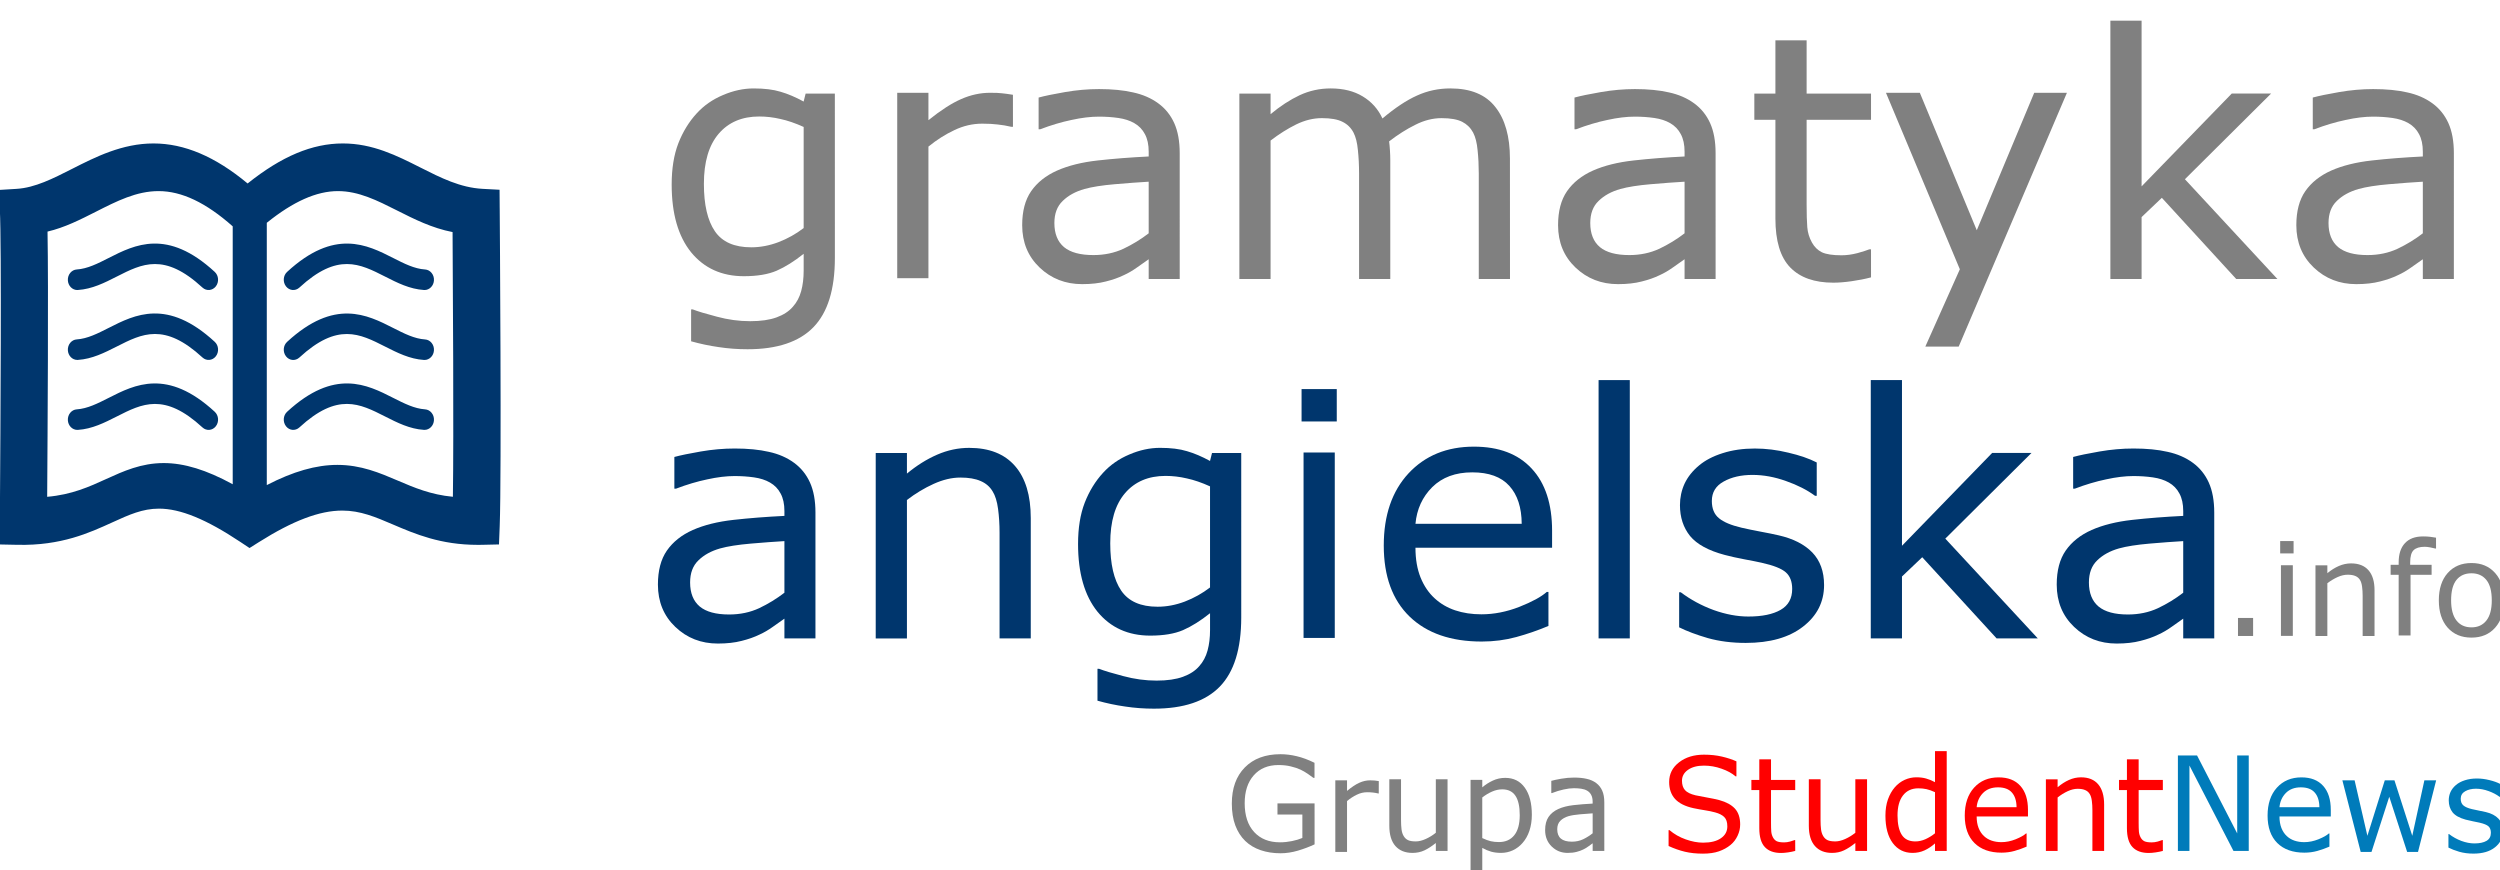 <?xml version="1.0" encoding="UTF-8"?>
<svg width="172.33" height="60" version="1.1" viewBox="0 0 172.33 60" xmlns="http://www.w3.org/2000/svg" xmlns:cc="http://creativecommons.org/ns#" xmlns:dc="http://purl.org/dc/elements/1.1/" xmlns:rdf="http://www.w3.org/1999/02/22-rdf-syntax-ns#">
 <g transform="translate(-270.69 -4516.5)">
  <g transform="matrix(.502 0 0 .545 188.49 4139.1)" fill="#00366d" stroke-width="1.24">
   <path d="m232.36 718.81-0.018-2.333-2.329-0.114c-3.071-0.154-5.731-1.389-8.547-2.7-3.217-1.496-6.544-3.042-10.64-3.042-4.206 0-8.4 1.617-13.08 5.062-4.442-3.402-8.685-5.062-12.924-5.062-4.304 0-7.959 1.71-11.181 3.217-2.619 1.226-5.089 2.381-7.591 2.525l-2.455 0.139 0.128 2.459c0.249 4.699 0.083 27.732 0.014 37.569l-0.031 4.811 2.439 0.046c6.004 0.125 9.895-1.525 13.011-2.833 2.319-0.975 4.152-1.744 6.419-1.744 2.936 0 6.486 1.339 11.175 4.213l1.258 0.77 1.275-0.741c4.699-2.728 8.339-3.996 11.459-3.996 2.491 0 4.554 0.811 6.941 1.752 3.074 1.212 6.56 2.584 11.671 2.584h2e-3c0.191 0 0.39-3e-3 0.585-5e-3l2.322-0.049 0.098-2.317c0.273-6.577 0.013-38.839 0-40.211zm-54.024 34.25c-2.322 0.978-4.716 1.981-8.113 2.254 0.06-8.396 0.188-26.41 0.048-33.546 2.359-0.509 4.525-1.524 6.638-2.51 2.868-1.341 5.574-2.61 8.61-2.61 3.179 0 6.515 1.462 10.181 4.457v32.621c-3.603-1.819-6.67-2.68-9.469-2.68-3.092 0-5.532 1.022-7.895 2.014zm47.598 2.25c-3.038-0.261-5.335-1.167-7.569-2.047-2.48-0.976-5.045-1.986-8.294-1.986-2.915 0-6.054 0.824-9.691 2.554v-33.175c3.625-2.69 6.832-4.008 9.773-4.008 2.846 0 5.402 1.19 8.107 2.446 2.366 1.101 4.795 2.229 7.63 2.736 0.044 6.36 0.171 25.664 0.044 33.48"/>
   <path d="m174.36 729.16c0.024 0 0.05 0 0.075-4e-3 1.954-0.113 3.674-0.915 5.338-1.696 3.506-1.641 6.535-3.056 11.774 1.391 0.547 0.464 1.369 0.395 1.833-0.151 0.465-0.547 0.398-1.37-0.149-1.834-6.511-5.525-10.975-3.436-14.561-1.76-1.506 0.706-2.93 1.371-4.383 1.454-0.716 0.041-1.266 0.654-1.224 1.373 0.039 0.693 0.611 1.228 1.298 1.228"/>
   <path d="m178.67 733.95c-1.506 0.706-2.93 1.37-4.383 1.455-0.716 0.039-1.266 0.652-1.224 1.371 0.039 0.693 0.611 1.226 1.298 1.226 0.024 0 0.05 0 0.075-2e-3 1.954-0.113 3.674-0.916 5.338-1.692 3.506-1.64 6.535-3.058 11.774 1.386 0.547 0.464 1.369 0.398 1.833-0.151 0.465-0.547 0.398-1.369-0.149-1.831-6.511-5.527-10.975-3.439-14.561-1.761"/>
   <path d="m178.67 742.8c-1.506 0.704-2.93 1.367-4.383 1.452-0.716 0.04-1.266 0.656-1.224 1.374 0.039 0.69 0.611 1.225 1.298 1.225 0.024 0 0.05 0 0.075-2e-3 1.954-0.11 3.674-0.915 5.338-1.692 3.506-1.64 6.535-3.058 11.774 1.385 0.547 0.466 1.369 0.399 1.833-0.15 0.465-0.547 0.398-1.366-0.149-1.833-6.511-5.525-10.975-3.438-14.561-1.759"/>
   <path d="m222.11 726.56c-1.451-0.083-2.875-0.748-4.381-1.454-3.585-1.676-8.049-3.765-14.559 1.76-0.549 0.464-0.616 1.286-0.15 1.834 0.463 0.546 1.282 0.615 1.834 0.151 5.237-4.447 8.265-3.033 11.774-1.391 1.661 0.781 3.382 1.584 5.334 1.696 0.026 4e-3 0.051 4e-3 0.076 4e-3 0.685 0 1.258-0.535 1.296-1.228 0.043-0.719-0.507-1.331-1.224-1.373"/>
   <path d="m222.11 735.41c-1.451-0.085-2.875-0.749-4.381-1.455-3.585-1.677-8.049-3.766-14.559 1.761-0.549 0.463-0.616 1.284-0.15 1.831 0.463 0.549 1.282 0.615 1.834 0.151 5.237-4.444 8.265-3.026 11.774-1.386 1.661 0.776 3.382 1.58 5.334 1.692 0.026 2e-3 0.051 2e-3 0.076 2e-3 0.685 0 1.258-0.534 1.296-1.226 0.043-0.719-0.507-1.333-1.224-1.371"/>
   <path d="m222.11 744.25c-1.451-0.085-2.875-0.749-4.381-1.452-3.585-1.679-8.049-3.766-14.559 1.759-0.549 0.466-0.616 1.285-0.15 1.833 0.463 0.549 1.282 0.616 1.834 0.15 5.237-4.444 8.265-3.025 11.774-1.385 1.661 0.777 3.382 1.583 5.334 1.692 0.026 2e-3 0.051 2e-3 0.076 2e-3 0.685 0 1.258-0.535 1.296-1.225 0.043-0.718-0.507-1.334-1.224-1.374"/>
  </g>
  <g transform="matrix(1.116 0 0 1.116 -322.5 -406.14)">
   <g stroke-width="1px">
    <g transform="translate(-1210.7 -2060.1)" fill="#808080" stop-color="#000000" aria-label="gramatyka">
     <path d="m1793.8 6487q0 2.912-1.323 4.276-1.323 1.364-4.071 1.364-0.913 0-1.784-0.133-0.861-0.123-1.702-0.359v-1.969h0.102q0.472 0.185 1.497 0.451 1.025 0.277 2.051 0.277 0.984 0 1.63-0.236 0.646-0.236 1.005-0.656 0.359-0.4 0.513-0.964t0.154-1.261v-1.046q-0.872 0.697-1.671 1.046-0.789 0.338-2.02 0.338-2.051 0-3.261-1.477-1.2-1.487-1.2-4.184 0-1.477 0.41-2.543 0.42-1.077 1.138-1.856 0.666-0.728 1.62-1.128 0.954-0.41 1.897-0.41 0.995 0 1.661 0.205 0.677 0.195 1.425 0.605l0.123-0.492h1.805zm-1.928-1.846v-6.245q-0.769-0.349-1.435-0.492-0.656-0.154-1.312-0.154-1.589 0-2.502 1.066t-0.913 3.097q0 1.928 0.677 2.922 0.677 0.995 2.246 0.995 0.841 0 1.682-0.318 0.851-0.328 1.559-0.872z"/>
     <path d="m1804.8 6478.9h-0.103q-0.431-0.102-0.841-0.143-0.4-0.051-0.954-0.051-0.892 0-1.723 0.4-0.831 0.39-1.6 1.015v8.131h-1.928v-11.454h1.928v1.692q1.149-0.923 2.02-1.302 0.882-0.39 1.794-0.39 0.502 0 0.728 0.031 0.226 0.021 0.677 0.092z"/>
     <path d="m1815.1 6488.3h-1.917v-1.22q-0.256 0.174-0.697 0.492-0.431 0.308-0.841 0.492-0.482 0.236-1.107 0.39-0.625 0.164-1.466 0.164-1.548 0-2.625-1.025-1.077-1.025-1.077-2.615 0-1.302 0.554-2.102 0.564-0.81 1.6-1.272 1.046-0.462 2.512-0.625 1.466-0.164 3.148-0.246v-0.297q0-0.656-0.236-1.087-0.226-0.431-0.656-0.677-0.41-0.236-0.984-0.318t-1.2-0.082q-0.759 0-1.692 0.205-0.933 0.195-1.928 0.574h-0.103v-1.958q0.564-0.154 1.63-0.338 1.066-0.185 2.102-0.185 1.21 0 2.102 0.205 0.902 0.195 1.559 0.677 0.646 0.472 0.984 1.22 0.338 0.749 0.338 1.856zm-1.917-2.82v-3.189q-0.882 0.051-2.082 0.154-1.189 0.102-1.887 0.297-0.831 0.236-1.343 0.738-0.513 0.492-0.513 1.364 0 0.984 0.595 1.487 0.595 0.492 1.815 0.492 1.015 0 1.856-0.39 0.841-0.4 1.559-0.954z"/>
     <path d="m1835.5 6488.3h-1.928v-6.521q0-0.738-0.072-1.425-0.062-0.687-0.277-1.097-0.236-0.441-0.677-0.666t-1.272-0.226q-0.81 0-1.62 0.41-0.81 0.4-1.62 1.025 0.031 0.236 0.051 0.554 0.021 0.308 0.021 0.615v7.332h-1.928v-6.521q0-0.759-0.072-1.436-0.062-0.687-0.277-1.097-0.236-0.441-0.677-0.656-0.441-0.226-1.272-0.226-0.79 0-1.589 0.39-0.789 0.39-1.579 0.995v8.552h-1.928v-11.454h1.928v1.271q0.902-0.749 1.794-1.169 0.902-0.42 1.917-0.42 1.169 0 1.979 0.492 0.82 0.492 1.22 1.364 1.169-0.984 2.133-1.415 0.964-0.441 2.061-0.441 1.887 0 2.779 1.148 0.902 1.138 0.902 3.189z"/>
     <path d="m1848.2 6488.3h-1.917v-1.22q-0.256 0.174-0.697 0.492-0.431 0.308-0.841 0.492-0.482 0.236-1.107 0.39-0.625 0.164-1.466 0.164-1.548 0-2.625-1.025-1.077-1.025-1.077-2.615 0-1.302 0.554-2.102 0.564-0.81 1.6-1.272 1.046-0.462 2.512-0.625 1.466-0.164 3.148-0.246v-0.297q0-0.656-0.236-1.087-0.226-0.431-0.656-0.677-0.41-0.236-0.984-0.318t-1.2-0.082q-0.759 0-1.692 0.205-0.933 0.195-1.928 0.574h-0.103v-1.958q0.564-0.154 1.63-0.338 1.066-0.185 2.102-0.185 1.21 0 2.102 0.205 0.902 0.195 1.559 0.677 0.646 0.472 0.984 1.22 0.338 0.749 0.338 1.856zm-1.917-2.82v-3.189q-0.882 0.051-2.082 0.154-1.189 0.102-1.887 0.297-0.831 0.236-1.343 0.738-0.513 0.492-0.513 1.364 0 0.984 0.595 1.487 0.595 0.492 1.815 0.492 1.015 0 1.856-0.39 0.841-0.4 1.559-0.954z"/>
     <path d="m1857.8 6488.2q-0.543 0.144-1.189 0.236-0.636 0.092-1.138 0.092-1.753 0-2.666-0.943t-0.913-3.025v-6.091h-1.302v-1.62h1.302v-3.292h1.928v3.292h3.978v1.62h-3.978v5.219q0 0.902 0.041 1.415 0.041 0.502 0.287 0.943 0.226 0.41 0.615 0.605 0.4 0.185 1.21 0.185 0.472 0 0.984-0.133 0.513-0.144 0.738-0.236h0.102z"/>
     <path d="m1869.9 6476.8-6.686 15.678h-2.061l2.133-4.778-4.563-10.9h2.092l3.517 8.49 3.548-8.49z"/>
     <path d="m1882.9 6488.3h-2.543l-4.594-5.014-1.251 1.19v3.825h-1.928v-15.955h1.928v10.233l5.568-5.732h2.43l-5.322 5.291z"/>
     <path d="m1893.8 6488.3h-1.917v-1.22q-0.256 0.174-0.697 0.492-0.431 0.308-0.841 0.492-0.482 0.236-1.107 0.39-0.625 0.164-1.466 0.164-1.548 0-2.625-1.025-1.077-1.025-1.077-2.615 0-1.302 0.554-2.102 0.564-0.81 1.6-1.272 1.046-0.462 2.512-0.625 1.466-0.164 3.148-0.246v-0.297q0-0.656-0.236-1.087-0.226-0.431-0.656-0.677-0.41-0.236-0.984-0.318-0.574-0.082-1.2-0.082-0.759 0-1.692 0.205-0.933 0.195-1.928 0.574h-0.102v-1.958q0.564-0.154 1.63-0.338 1.066-0.185 2.102-0.185 1.21 0 2.102 0.205 0.902 0.195 1.559 0.677 0.646 0.472 0.984 1.22 0.338 0.749 0.338 1.856zm-1.917-2.82v-3.189q-0.882 0.051-2.082 0.154-1.19 0.102-1.887 0.297-0.831 0.236-1.343 0.738-0.513 0.492-0.513 1.364 0 0.984 0.595 1.487 0.595 0.492 1.815 0.492 1.015 0 1.856-0.39 0.841-0.4 1.559-0.954z"/>
    </g>
    <g transform="translate(-1649.4 -190.65)" fill="#808080" stop-color="#000000" aria-label=".info">
     <path d="m2320.1 4640.9h-0.934v-1.113h0.934z"/>
     <path d="m2322.6 4635.8h-0.828v-0.762h0.828zm-0.047 5.094h-0.734v-4.363h0.734z"/>
     <path d="m2327.6 4640.9h-0.734v-2.484q0-0.301-0.035-0.562-0.035-0.266-0.129-0.414-0.098-0.164-0.281-0.242-0.184-0.082-0.477-0.082-0.301 0-0.629 0.148t-0.629 0.379v3.258h-0.734v-4.363h0.734v0.484q0.344-0.285 0.711-0.445 0.367-0.16 0.754-0.16 0.707 0 1.078 0.426 0.371 0.426 0.371 1.227z"/>
     <path d="m2331.4 4635.5h-0.039q-0.121-0.035-0.316-0.07-0.195-0.039-0.344-0.039-0.473 0-0.688 0.211-0.211 0.207-0.211 0.754v0.148h1.324v0.617h-1.301v3.746h-0.734v-3.746h-0.496v-0.617h0.496v-0.144q0-0.777 0.387-1.191 0.387-0.418 1.117-0.418 0.246 0 0.441 0.023 0.199 0.023 0.363 0.055z"/>
     <path d="m2335.6 4638.7q0 1.066-0.547 1.684t-1.465 0.617q-0.926 0-1.473-0.617-0.543-0.617-0.543-1.684t0.543-1.684q0.547-0.621 1.473-0.621 0.918 0 1.465 0.621 0.547 0.617 0.547 1.684zm-0.758 0q0-0.848-0.332-1.258-0.332-0.414-0.922-0.414-0.598 0-0.93 0.414-0.328 0.41-0.328 1.258 0 0.82 0.332 1.246 0.332 0.422 0.926 0.422 0.586 0 0.918-0.418 0.336-0.422 0.336-1.25z"/>
    </g>
    <g transform="translate(-1747 -190.5)" fill="#00366d" stop-color="#000000" aria-label="angielska">
     <path d="m2328.9 4640.9h-1.917v-1.22q-0.256 0.174-0.697 0.492-0.431 0.308-0.841 0.492-0.482 0.236-1.107 0.39-0.625 0.164-1.466 0.164-1.548 0-2.625-1.025-1.077-1.025-1.077-2.615 0-1.302 0.554-2.102 0.564-0.81 1.6-1.272 1.046-0.461 2.512-0.625 1.466-0.164 3.148-0.246v-0.297q0-0.656-0.236-1.087-0.226-0.431-0.656-0.677-0.41-0.236-0.984-0.318-0.574-0.082-1.2-0.082-0.759 0-1.692 0.205-0.933 0.195-1.928 0.574h-0.102v-1.958q0.564-0.154 1.63-0.338 1.066-0.184 2.102-0.184 1.21 0 2.102 0.205 0.902 0.195 1.559 0.677 0.646 0.472 0.984 1.22t0.338 1.856zm-1.917-2.82v-3.189q-0.882 0.051-2.082 0.154-1.19 0.103-1.887 0.297-0.831 0.236-1.343 0.738-0.513 0.492-0.513 1.364 0 0.984 0.595 1.487 0.595 0.492 1.815 0.492 1.015 0 1.856-0.39 0.841-0.4 1.559-0.954z"/>
     <path d="m2342.2 4640.9h-1.928v-6.521q0-0.789-0.092-1.476-0.092-0.697-0.338-1.087-0.256-0.431-0.738-0.636-0.482-0.215-1.251-0.215-0.79 0-1.651 0.39-0.861 0.39-1.651 0.995v8.552h-1.928v-11.454h1.928v1.272q0.902-0.749 1.866-1.169 0.964-0.42 1.979-0.42 1.856 0 2.83 1.118t0.974 3.22z"/>
     <path d="m2355.2 4639.6q0 2.912-1.323 4.276-1.323 1.364-4.071 1.364-0.913 0-1.784-0.133-0.861-0.123-1.702-0.359v-1.969h0.103q0.472 0.185 1.497 0.451 1.025 0.277 2.051 0.277 0.984 0 1.63-0.236 0.646-0.236 1.005-0.656 0.359-0.4 0.513-0.964 0.154-0.564 0.154-1.261v-1.046q-0.872 0.697-1.671 1.046-0.79 0.338-2.02 0.338-2.051 0-3.261-1.477-1.2-1.487-1.2-4.184 0-1.477 0.41-2.543 0.42-1.077 1.138-1.856 0.666-0.728 1.62-1.128 0.954-0.41 1.897-0.41 0.995 0 1.661 0.205 0.677 0.195 1.425 0.605l0.123-0.492h1.805zm-1.928-1.846v-6.245q-0.769-0.349-1.436-0.492-0.656-0.154-1.312-0.154-1.589 0-2.502 1.066t-0.913 3.097q0 1.928 0.677 2.922 0.677 0.995 2.246 0.995 0.841 0 1.682-0.318 0.851-0.328 1.559-0.872z"/>
     <path d="m2361.1 4627.5h-2.174v-2h2.174zm-0.123 13.371h-1.928v-11.454h1.928z"/>
     <path d="m2374.4 4635.3h-8.439q0 1.056 0.318 1.846 0.318 0.779 0.872 1.282 0.533 0.492 1.261 0.738 0.738 0.246 1.62 0.246 1.169 0 2.348-0.461 1.19-0.472 1.692-0.923h0.103v2.102q-0.974 0.41-1.989 0.687-1.015 0.277-2.133 0.277-2.851 0-4.45-1.538-1.6-1.548-1.6-4.389 0-2.81 1.528-4.46 1.538-1.651 4.04-1.651 2.317 0 3.568 1.354 1.261 1.353 1.261 3.845zm-1.876-1.477q-0.01-1.518-0.769-2.348-0.749-0.831-2.287-0.831-1.548 0-2.471 0.913-0.913 0.913-1.036 2.266z"/>
     <path d="m2379.2 4640.9h-1.928v-15.955h1.928z"/>
     <path d="m2391.2 4637.6q0 1.569-1.302 2.574-1.292 1.005-3.538 1.005-1.272 0-2.338-0.297-1.056-0.308-1.774-0.666v-2.164h0.102q0.913 0.687 2.03 1.097 1.118 0.4 2.143 0.4 1.272 0 1.989-0.41 0.718-0.41 0.718-1.292 0-0.677-0.39-1.025-0.39-0.349-1.497-0.595-0.41-0.092-1.077-0.215-0.656-0.123-1.2-0.267-1.507-0.4-2.143-1.169-0.625-0.779-0.625-1.907 0-0.708 0.287-1.333 0.297-0.625 0.892-1.118 0.574-0.482 1.456-0.759 0.892-0.287 1.989-0.287 1.025 0 2.071 0.256 1.056 0.246 1.753 0.605v2.061h-0.102q-0.738-0.543-1.794-0.913-1.056-0.379-2.071-0.379-1.056 0-1.784 0.41-0.728 0.4-0.728 1.2 0 0.708 0.441 1.066 0.431 0.359 1.395 0.585 0.533 0.123 1.19 0.246 0.666 0.123 1.107 0.226 1.343 0.308 2.071 1.056 0.728 0.759 0.728 2.01z"/>
     <path d="m2404.4 4640.9h-2.543l-4.594-5.014-1.251 1.189v3.825h-1.928v-15.955h1.928v10.233l5.568-5.732h2.43l-5.322 5.291z"/>
     <path d="m2415.3 4640.9h-1.917v-1.22q-0.256 0.174-0.697 0.492-0.431 0.308-0.841 0.492-0.482 0.236-1.107 0.39-0.625 0.164-1.466 0.164-1.548 0-2.625-1.025-1.077-1.025-1.077-2.615 0-1.302 0.554-2.102 0.564-0.81 1.6-1.272 1.046-0.461 2.512-0.625 1.466-0.164 3.148-0.246v-0.297q0-0.656-0.236-1.087-0.226-0.431-0.656-0.677-0.41-0.236-0.984-0.318-0.574-0.082-1.2-0.082-0.759 0-1.692 0.205-0.933 0.195-1.928 0.574h-0.103v-1.958q0.564-0.154 1.63-0.338 1.066-0.184 2.102-0.184 1.21 0 2.102 0.205 0.902 0.195 1.559 0.677 0.646 0.472 0.984 1.22 0.338 0.749 0.338 1.856zm-1.917-2.82v-3.189q-0.882 0.051-2.082 0.154-1.189 0.103-1.887 0.297-0.831 0.236-1.343 0.738-0.513 0.492-0.513 1.364 0 0.984 0.595 1.487 0.595 0.492 1.815 0.492 1.015 0 1.856-0.39 0.841-0.4 1.559-0.954z"/>
    </g>
   </g>
   <g transform="scale(.986 1.014)" stroke-width="1.045" aria-label="Grupa StudentNews">
    <g fill="#808080">
     <path d="m621.43 4401.5q-0.477 0.219-1.043 0.383-0.562 0.16-1.09 0.16-0.68 0-1.246-0.188-0.566-0.188-0.965-0.562-0.402-0.379-0.621-0.945-0.219-0.57-0.219-1.332 0-1.395 0.812-2.199 0.816-0.808 2.238-0.808 0.496 0 1.012 0.121 0.52 0.117 1.117 0.402v0.918h-0.07q-0.121-0.094-0.352-0.246-0.23-0.152-0.453-0.254-0.27-0.121-0.613-0.199-0.34-0.082-0.773-0.082-0.977 0-1.547 0.629-0.566 0.625-0.566 1.695 0 1.129 0.594 1.758 0.594 0.625 1.617 0.625 0.375 0 0.746-0.074 0.375-0.074 0.656-0.191v-1.426h-1.559v-0.68h2.324z"/>
     <path d="m625.45 4398.4h-0.039q-0.164-0.039-0.32-0.055-0.152-0.02-0.363-0.02-0.34 0-0.656 0.152-0.316 0.148-0.609 0.387v3.098h-0.734v-4.363h0.734v0.645q0.438-0.352 0.77-0.496 0.336-0.148 0.684-0.148 0.191 0 0.277 0.012 0.086 0.01 0.258 0.035z"/>
     <path d="m629.76 4401.9h-0.734v-0.484q-0.371 0.293-0.711 0.449-0.34 0.156-0.75 0.156-0.688 0-1.07-0.418-0.383-0.422-0.383-1.234v-2.832h0.734v2.484q0 0.332 0.031 0.57 0.031 0.234 0.133 0.402 0.105 0.172 0.273 0.25 0.168 0.078 0.488 0.078 0.285 0 0.621-0.148 0.34-0.148 0.633-0.379v-3.258h0.734z"/>
     <path d="m635.04 4399.7q0 0.531-0.152 0.973-0.152 0.438-0.43 0.742-0.258 0.289-0.609 0.449-0.348 0.156-0.738 0.156-0.34 0-0.617-0.074-0.273-0.074-0.559-0.23v1.828h-0.734v-5.973h0.734v0.457q0.293-0.246 0.656-0.41 0.367-0.168 0.781-0.168 0.789 0 1.227 0.598 0.441 0.594 0.441 1.652zm-0.758 0.02q0-0.789-0.27-1.18t-0.828-0.391q-0.316 0-0.637 0.137t-0.613 0.359v2.473q0.312 0.141 0.535 0.191 0.227 0.051 0.512 0.051 0.613 0 0.957-0.414 0.344-0.414 0.344-1.226z"/>
     <path d="m639.58 4401.9h-0.73v-0.465q-0.098 0.066-0.266 0.188-0.164 0.117-0.32 0.188-0.184 0.09-0.422 0.148-0.238 0.062-0.559 0.062-0.59 0-1-0.391-0.41-0.391-0.41-0.996 0-0.496 0.211-0.801 0.215-0.309 0.609-0.484 0.398-0.176 0.957-0.238 0.559-0.062 1.199-0.094v-0.113q0-0.25-0.09-0.414-0.086-0.164-0.25-0.258-0.156-0.09-0.375-0.121-0.219-0.031-0.457-0.031-0.289 0-0.645 0.078-0.355 0.074-0.734 0.219h-0.039v-0.746q0.215-0.059 0.621-0.129 0.406-0.07 0.801-0.07 0.461 0 0.801 0.078 0.344 0.074 0.594 0.258 0.246 0.18 0.375 0.465 0.129 0.285 0.129 0.707zm-0.73-1.074v-1.215q-0.336 0.019-0.793 0.059-0.453 0.039-0.719 0.113-0.316 0.09-0.512 0.281-0.195 0.188-0.195 0.519 0 0.375 0.227 0.566 0.227 0.188 0.691 0.188 0.387 0 0.707-0.148 0.32-0.152 0.594-0.363z"/>
    </g>
    <g fill="#f00">
     <path d="m648.09 4400.3q0 0.34-0.16 0.672-0.156 0.332-0.441 0.562-0.312 0.25-0.73 0.391-0.414 0.141-1 0.141-0.629 0-1.133-0.117-0.5-0.117-1.02-0.348v-0.969h0.055q0.441 0.367 1.02 0.566 0.578 0.199 1.086 0.199 0.719 0 1.117-0.27 0.402-0.27 0.402-0.719 0-0.387-0.191-0.57-0.188-0.184-0.574-0.285-0.293-0.078-0.637-0.129-0.34-0.051-0.723-0.129-0.773-0.164-1.148-0.559-0.371-0.399-0.371-1.035 0-0.731 0.617-1.195 0.617-0.469 1.566-0.469 0.613 0 1.125 0.117 0.512 0.117 0.906 0.289v0.914h-0.055q-0.332-0.281-0.875-0.465-0.539-0.188-1.105-0.188-0.621 0-1 0.258-0.375 0.258-0.375 0.664 0 0.363 0.188 0.57t0.66 0.316q0.25 0.055 0.711 0.133 0.461 0.078 0.781 0.16 0.648 0.172 0.977 0.519 0.328 0.348 0.328 0.973z"/>
     <path d="m651.54 4401.9q-0.207 0.055-0.453 0.09-0.242 0.035-0.434 0.035-0.668 0-1.016-0.359-0.348-0.359-0.348-1.152v-2.32h-0.496v-0.617h0.496v-1.254h0.734v1.254h1.516v0.617h-1.516v1.988q0 0.344 0.016 0.539 0.016 0.191 0.109 0.359 0.086 0.156 0.234 0.23 0.152 0.07 0.461 0.07 0.18 0 0.375-0.051 0.195-0.055 0.281-0.09h0.039z"/>
     <path d="m656.04 4401.9h-0.734v-0.484q-0.371 0.293-0.711 0.449-0.34 0.156-0.75 0.156-0.688 0-1.07-0.418-0.383-0.422-0.383-1.234v-2.832h0.734v2.484q0 0.332 0.031 0.57 0.031 0.234 0.133 0.402 0.105 0.172 0.273 0.25 0.168 0.078 0.488 0.078 0.285 0 0.621-0.148 0.34-0.148 0.633-0.379v-3.258h0.734z"/>
     <path d="m661.03 4401.9h-0.734v-0.457q-0.316 0.273-0.66 0.426-0.344 0.152-0.746 0.152-0.781 0-1.242-0.602-0.457-0.602-0.457-1.668 0-0.555 0.156-0.988 0.16-0.434 0.43-0.738 0.266-0.297 0.617-0.453 0.355-0.156 0.734-0.156 0.344 0 0.609 0.074 0.266 0.07 0.559 0.223v-1.891h0.734zm-0.734-1.074v-2.504q-0.297-0.133-0.531-0.184-0.234-0.051-0.512-0.051-0.617 0-0.961 0.43t-0.344 1.219q0 0.777 0.266 1.184 0.266 0.402 0.852 0.402 0.312 0 0.633-0.137 0.32-0.141 0.598-0.359z"/>
     <path d="m666.12 4399.8h-3.215q0 0.402 0.121 0.703 0.121 0.297 0.332 0.488 0.203 0.188 0.48 0.281 0.281 0.094 0.617 0.094 0.445 0 0.895-0.176 0.453-0.18 0.645-0.352h0.039v0.801q-0.371 0.156-0.758 0.262-0.387 0.105-0.812 0.105-1.086 0-1.695-0.586-0.609-0.59-0.609-1.672 0-1.07 0.582-1.699 0.586-0.629 1.539-0.629 0.883 0 1.359 0.516 0.48 0.516 0.48 1.465zm-0.715-0.562q-4e-3 -0.578-0.293-0.895-0.285-0.316-0.871-0.316-0.59 0-0.941 0.348-0.348 0.348-0.395 0.863z"/>
     <path d="m670.89 4401.9h-0.734v-2.484q0-0.301-0.035-0.562-0.035-0.266-0.129-0.414-0.098-0.164-0.281-0.242-0.184-0.082-0.477-0.082-0.301 0-0.629 0.148-0.328 0.148-0.629 0.379v3.258h-0.734v-4.363h0.734v0.484q0.344-0.285 0.711-0.445 0.367-0.16 0.754-0.16 0.707 0 1.078 0.426 0.371 0.426 0.371 1.227z"/>
     <path d="m674.57 4401.9q-0.207 0.055-0.453 0.09-0.242 0.035-0.434 0.035-0.668 0-1.016-0.359t-0.348-1.152v-2.32h-0.496v-0.617h0.496v-1.254h0.734v1.254h1.516v0.617h-1.516v1.988q0 0.344 0.016 0.539 0.016 0.191 0.109 0.359 0.086 0.156 0.234 0.23 0.152 0.07 0.461 0.07 0.18 0 0.375-0.051 0.195-0.055 0.281-0.09h0.039z"/>
    </g>
    <g fill="#007bba">
     <path d="m679.95 4401.9h-0.957l-2.758-5.203v5.203h-0.723v-5.816h1.199l2.516 4.75v-4.75h0.723z"/>
     <path d="m685.09 4399.8h-3.215q0 0.402 0.121 0.703 0.121 0.297 0.332 0.488 0.203 0.188 0.48 0.281 0.281 0.094 0.617 0.094 0.445 0 0.895-0.176 0.453-0.18 0.645-0.352h0.039v0.801q-0.371 0.156-0.758 0.262-0.387 0.105-0.812 0.105-1.086 0-1.695-0.586-0.609-0.59-0.609-1.672 0-1.07 0.582-1.699 0.586-0.629 1.539-0.629 0.883 0 1.359 0.516 0.48 0.516 0.48 1.465zm-0.715-0.562q-4e-3 -0.578-0.293-0.895-0.285-0.316-0.871-0.316-0.59 0-0.941 0.348-0.348 0.348-0.395 0.863z"/>
     <path d="m691.69 4397.6-1.137 4.363h-0.68l-1.121-3.363-1.113 3.363h-0.676l-1.148-4.363h0.766l0.801 3.379 1.09-3.379h0.605l1.117 3.379 0.758-3.379z"/>
     <path d="m695.87 4400.7q0 0.598-0.496 0.981-0.492 0.383-1.348 0.383-0.484 0-0.891-0.113-0.402-0.117-0.676-0.254v-0.824h0.039q0.348 0.262 0.773 0.418 0.426 0.152 0.816 0.152 0.484 0 0.758-0.156 0.273-0.156 0.273-0.492 0-0.258-0.148-0.391-0.148-0.133-0.57-0.227-0.156-0.035-0.41-0.082-0.25-0.047-0.457-0.102-0.574-0.152-0.816-0.445-0.238-0.297-0.238-0.727 0-0.27 0.109-0.508 0.113-0.238 0.34-0.426 0.219-0.184 0.555-0.289 0.34-0.109 0.758-0.109 0.391 0 0.789 0.098 0.402 0.094 0.668 0.231v0.785h-0.039q-0.281-0.207-0.684-0.348-0.402-0.144-0.789-0.144-0.402 0-0.68 0.156-0.277 0.152-0.277 0.457 0 0.27 0.168 0.406 0.164 0.137 0.531 0.223 0.203 0.047 0.453 0.094 0.254 0.047 0.422 0.086 0.512 0.117 0.789 0.402 0.277 0.289 0.277 0.766z"/>
    </g>
   </g>
  </g>
 </g>
</svg>
